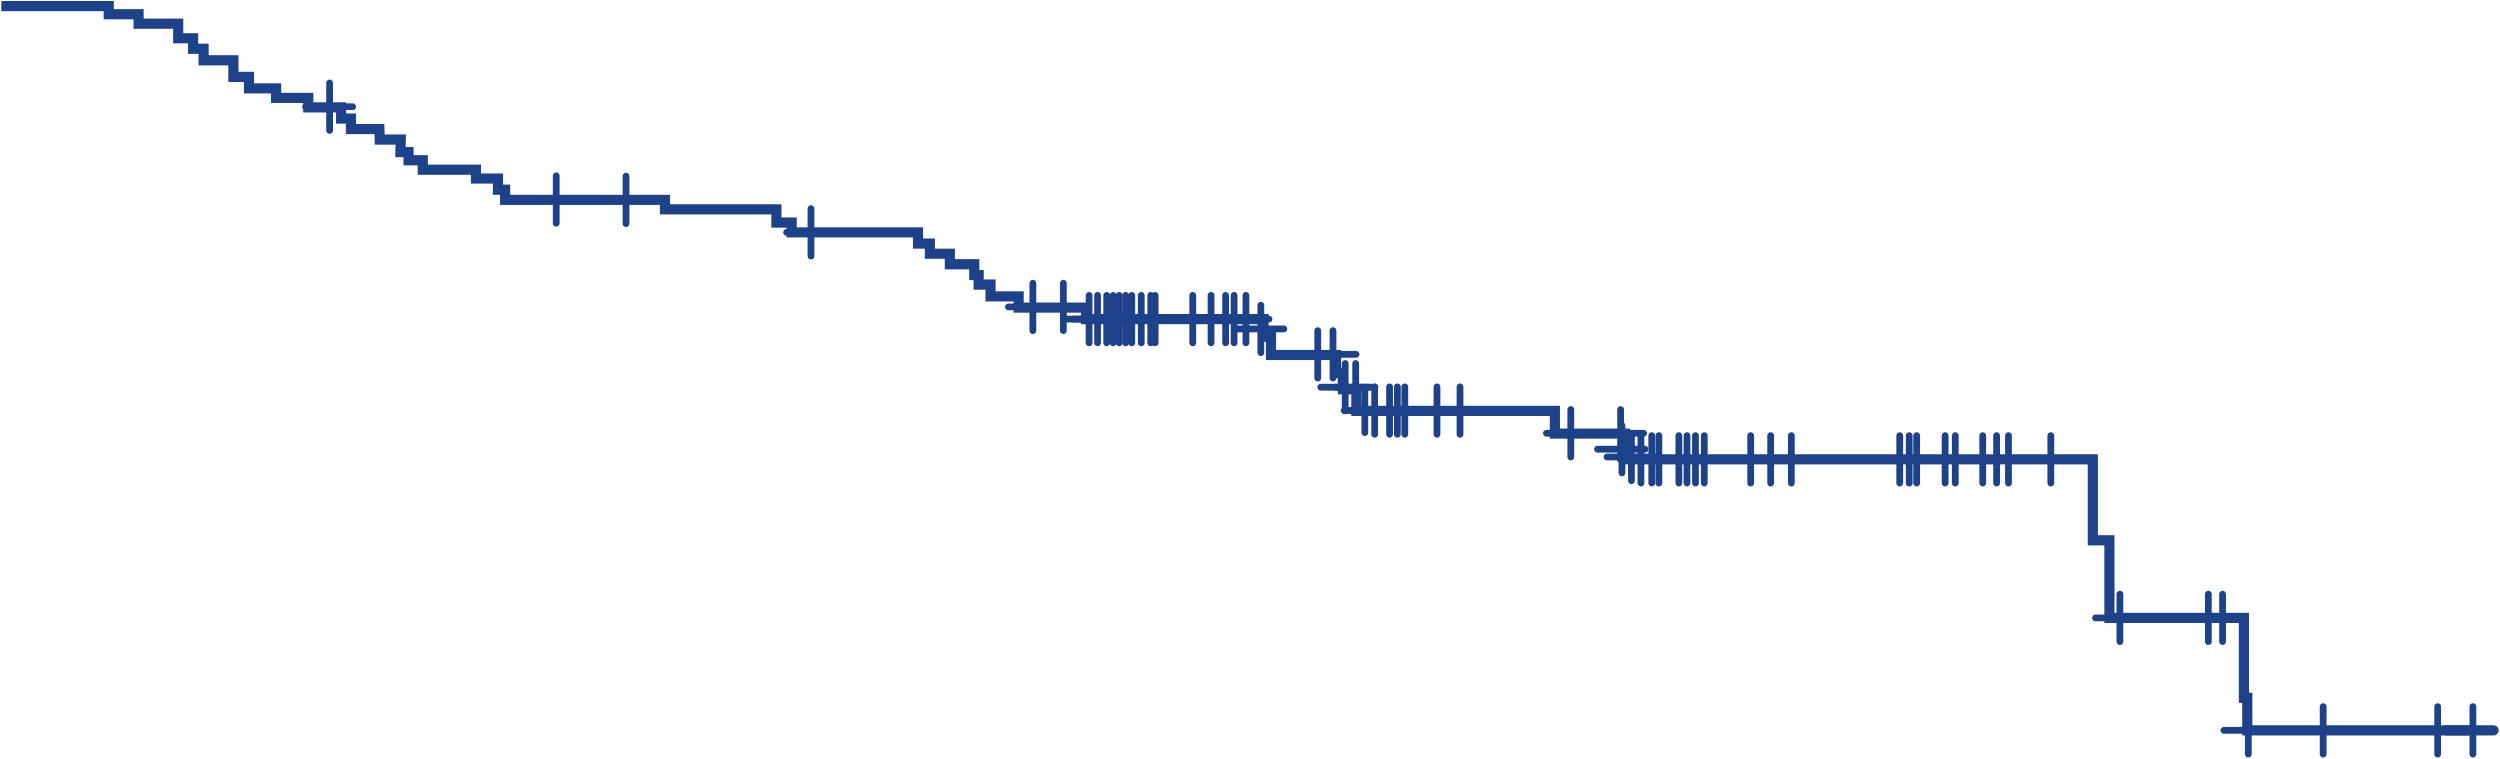 <svg width="738" height="224" viewBox="0 0 738 224" fill="none" xmlns="http://www.w3.org/2000/svg">
<path d="M0.4 1.8H32.1V4.2H40.9V7H52.6V11.3H57V14.4H60.1V17.8H63.2H68.9V22.7H73.5V26.1H81.5V28.9H91V31.7H100.7V35H103.6V38.1H112L112.1 41.2H118.3L118.2 44.9H120.6V47.3H124.8V50.1H140.5V52.7H147V56H149.1V59H196.3V61.8H229.2V65.7H233.7V68.6H271C271 71.9 271 71.9 271 71.9H274.5V74.9H280.4V78H287.6V81.2H288.9V84H292.4V87.5H300.7V90.8H320.6V94.2H373V99.4H375.2V104.8H394.4V110.1H396.4V114.9H400.4V121.3H459V128H479.7V135.6H617.8V159.5H622.7V182.4H662.4V206H663.4V215.6H728.9" stroke="#1D428A" stroke-width="3"/>
<path d="M90.201 31.5H104.101" stroke="#1D428A" stroke-width="2" stroke-miterlimit="10" stroke-linecap="round"/>
<path d="M97.301 24.5V38.5" stroke="#1D428A" stroke-width="2" stroke-miterlimit="10" stroke-linecap="round"/>
<path d="M157 58.9H171" stroke="#1D428A" stroke-width="2" stroke-miterlimit="10" stroke-linecap="round"/>
<path d="M164.199 51.9V65.9" stroke="#1D428A" stroke-width="2" stroke-miterlimit="10" stroke-linecap="round"/>
<path d="M177.6 59H191.6" stroke="#1D428A" stroke-width="2" stroke-miterlimit="10" stroke-linecap="round"/>
<path d="M184.799 52V66" stroke="#1D428A" stroke-width="2" stroke-miterlimit="10" stroke-linecap="round"/>
<path d="M232.201 68.6H246.201" stroke="#1D428A" stroke-width="2" stroke-miterlimit="10" stroke-linecap="round"/>
<path d="M239.4 61.6V75.6" stroke="#1D428A" stroke-width="2" stroke-miterlimit="10" stroke-linecap="round"/>
<path d="M297.701 90.6H311.701" stroke="#1D428A" stroke-width="2" stroke-miterlimit="10" stroke-linecap="round"/>
<path d="M304.9 83.6V97.6" stroke="#1D428A" stroke-width="2" stroke-miterlimit="10" stroke-linecap="round"/>
<path d="M306.701 90.6H320.701" stroke="#1D428A" stroke-width="2" stroke-miterlimit="10" stroke-linecap="round"/>
<path d="M313.9 83.6V97.6" stroke="#1D428A" stroke-width="2" stroke-miterlimit="10" stroke-linecap="round"/>
<path d="M314.301 94.2H328.301" stroke="#1D428A" stroke-width="2" stroke-miterlimit="10" stroke-linecap="round"/>
<path d="M321.5 87.2V101.2" stroke="#1D428A" stroke-width="2" stroke-miterlimit="10" stroke-linecap="round"/>
<path d="M316.801 94.2H330.801" stroke="#1D428A" stroke-width="2" stroke-miterlimit="10" stroke-linecap="round"/>
<path d="M324 87.2V101.2" stroke="#1D428A" stroke-width="2" stroke-miterlimit="10" stroke-linecap="round"/>
<path d="M319.201 94.2H333.801" stroke="#1D428A" stroke-width="2" stroke-miterlimit="10" stroke-linecap="round"/>
<path d="M326.701 87.2V101.2" stroke="#1D428A" stroke-width="2" stroke-miterlimit="10" stroke-linecap="round"/>
<path d="M321.1 94.2H335.8" stroke="#1D428A" stroke-width="2" stroke-miterlimit="10" stroke-linecap="round"/>
<path d="M328.6 87.2V101.2" stroke="#1D428A" stroke-width="2" stroke-miterlimit="10" stroke-linecap="round"/>
<path d="M322.801 94.2H337.501" stroke="#1D428A" stroke-width="2" stroke-miterlimit="10" stroke-linecap="round"/>
<path d="M330.4 87.2V101.2" stroke="#1D428A" stroke-width="2" stroke-miterlimit="10" stroke-linecap="round"/>
<path d="M324.801 94.2H339.501" stroke="#1D428A" stroke-width="2" stroke-miterlimit="10" stroke-linecap="round"/>
<path d="M332.301 87.2V101.2" stroke="#1D428A" stroke-width="2" stroke-miterlimit="10" stroke-linecap="round"/>
<path d="M326.5 94.2H341.2" stroke="#1D428A" stroke-width="2" stroke-miterlimit="10" stroke-linecap="round"/>
<path d="M334.1 87.2V101.2" stroke="#1D428A" stroke-width="2" stroke-miterlimit="10" stroke-linecap="round"/>
<path d="M329.301 94.2H344.001" stroke="#1D428A" stroke-width="2" stroke-miterlimit="10" stroke-linecap="round"/>
<path d="M336.9 87.2V101.2" stroke="#1D428A" stroke-width="2" stroke-miterlimit="10" stroke-linecap="round"/>
<path d="M332.1 94.2H346.8" stroke="#1D428A" stroke-width="2" stroke-miterlimit="10" stroke-linecap="round"/>
<path d="M339.699 87.2V101.2" stroke="#1D428A" stroke-width="2" stroke-miterlimit="10" stroke-linecap="round"/>
<path d="M333.5 94.2H348.2" stroke="#1D428A" stroke-width="2" stroke-miterlimit="10" stroke-linecap="round"/>
<path d="M341 87.2V101.2" stroke="#1D428A" stroke-width="2" stroke-miterlimit="10" stroke-linecap="round"/>
<path d="M344.5 94.2H359.2" stroke="#1D428A" stroke-width="2" stroke-miterlimit="10" stroke-linecap="round"/>
<path d="M352.1 87.2V101.2" stroke="#1D428A" stroke-width="2" stroke-miterlimit="10" stroke-linecap="round"/>
<path d="M350 94.2H364.7" stroke="#1D428A" stroke-width="2" stroke-miterlimit="10" stroke-linecap="round"/>
<path d="M357.5 87.2V101.2" stroke="#1D428A" stroke-width="2" stroke-miterlimit="10" stroke-linecap="round"/>
<path d="M354.301 94.2H369.001" stroke="#1D428A" stroke-width="2" stroke-miterlimit="10" stroke-linecap="round"/>
<path d="M361.801 87.2V101.2" stroke="#1D428A" stroke-width="2" stroke-miterlimit="10" stroke-linecap="round"/>
<path d="M356.701 94.2H371.401" stroke="#1D428A" stroke-width="2" stroke-miterlimit="10" stroke-linecap="round"/>
<path d="M364.301 87.2V101.2" stroke="#1D428A" stroke-width="2" stroke-miterlimit="10" stroke-linecap="round"/>
<path d="M360.6 94.2H374.6" stroke="#1D428A" stroke-width="2" stroke-miterlimit="10" stroke-linecap="round"/>
<path d="M367.799 87.2V101.2" stroke="#1D428A" stroke-width="2" stroke-miterlimit="10" stroke-linecap="round"/>
<path d="M365 97.1H379" stroke="#1D428A" stroke-width="2" stroke-miterlimit="10" stroke-linecap="round"/>
<path d="M372.199 90.1V104.1" stroke="#1D428A" stroke-width="2" stroke-miterlimit="10" stroke-linecap="round"/>
<path d="M381.801 104.6H395.801" stroke="#1D428A" stroke-width="2" stroke-miterlimit="10" stroke-linecap="round"/>
<path d="M389 97.6V111.6" stroke="#1D428A" stroke-width="2" stroke-miterlimit="10" stroke-linecap="round"/>
<path d="M386.301 104.6H400.301" stroke="#1D428A" stroke-width="2" stroke-miterlimit="10" stroke-linecap="round"/>
<path d="M393.5 97.6V111.6" stroke="#1D428A" stroke-width="2" stroke-miterlimit="10" stroke-linecap="round"/>
<path d="M389.9 114.3H403.9" stroke="#1D428A" stroke-width="2" stroke-miterlimit="10" stroke-linecap="round"/>
<path d="M397.1 107.3V121.3" stroke="#1D428A" stroke-width="2" stroke-miterlimit="10" stroke-linecap="round"/>
<path d="M394.1 114.3H405.9" stroke="#1D428A" stroke-width="2" stroke-miterlimit="10" stroke-linecap="round"/>
<path d="M400.199 107.3V121.3" stroke="#1D428A" stroke-width="2" stroke-miterlimit="10" stroke-linecap="round"/>
<path d="M396.801 121.2H408.601" stroke="#1D428A" stroke-width="2" stroke-miterlimit="10" stroke-linecap="round"/>
<path d="M402.9 114.8V127.7" stroke="#1D428A" stroke-width="2" stroke-miterlimit="10" stroke-linecap="round"/>
<path d="M398.6 121.2H412.6" stroke="#1D428A" stroke-width="2" stroke-miterlimit="10" stroke-linecap="round"/>
<path d="M405.799 114.2V128.2" stroke="#1D428A" stroke-width="2" stroke-miterlimit="10" stroke-linecap="round"/>
<path d="M402.701 121.2H417.401" stroke="#1D428A" stroke-width="2" stroke-miterlimit="10" stroke-linecap="round"/>
<path d="M410.201 114.2V128.2" stroke="#1D428A" stroke-width="2" stroke-miterlimit="10" stroke-linecap="round"/>
<path d="M404.9 121.2H419.6" stroke="#1D428A" stroke-width="2" stroke-miterlimit="10" stroke-linecap="round"/>
<path d="M412.5 114.2V128.2" stroke="#1D428A" stroke-width="2" stroke-miterlimit="10" stroke-linecap="round"/>
<path d="M407.1 121.2H421.8" stroke="#1D428A" stroke-width="2" stroke-miterlimit="10" stroke-linecap="round"/>
<path d="M414.699 114.2V128.2" stroke="#1D428A" stroke-width="2" stroke-miterlimit="10" stroke-linecap="round"/>
<path d="M416.6 121.2H431.3" stroke="#1D428A" stroke-width="2" stroke-miterlimit="10" stroke-linecap="round"/>
<path d="M424.199 114.2V128.2" stroke="#1D428A" stroke-width="2" stroke-miterlimit="10" stroke-linecap="round"/>
<path d="M456.5 127.9H470.5" stroke="#1D428A" stroke-width="2" stroke-miterlimit="10" stroke-linecap="round"/>
<path d="M463.699 120.9V134.9" stroke="#1D428A" stroke-width="2" stroke-miterlimit="10" stroke-linecap="round"/>
<path d="M423.801 121.2H437.801" stroke="#1D428A" stroke-width="2" stroke-miterlimit="10" stroke-linecap="round"/>
<path d="M431 114.2V128.2" stroke="#1D428A" stroke-width="2" stroke-miterlimit="10" stroke-linecap="round"/>
<path d="M471.201 127.9H485.201" stroke="#1D428A" stroke-width="2" stroke-miterlimit="10" stroke-linecap="round"/>
<path d="M478.4 120.9V134.9" stroke="#1D428A" stroke-width="2" stroke-miterlimit="10" stroke-linecap="round"/>
<path d="M471.6 132.6H485.6" stroke="#1D428A" stroke-width="2" stroke-miterlimit="10" stroke-linecap="round"/>
<path d="M478.799 125.6V139.6" stroke="#1D428A" stroke-width="2" stroke-miterlimit="10" stroke-linecap="round"/>
<path d="M474.4 134.9H488.4" stroke="#1D428A" stroke-width="2" stroke-miterlimit="10" stroke-linecap="round"/>
<path d="M481.6 127.9V141.9" stroke="#1D428A" stroke-width="2" stroke-miterlimit="10" stroke-linecap="round"/>
<path d="M478.301 135.6H490.101" stroke="#1D428A" stroke-width="2" stroke-miterlimit="10" stroke-linecap="round"/>
<path d="M484.4 128.6V142.6" stroke="#1D428A" stroke-width="2" stroke-miterlimit="10" stroke-linecap="round"/>
<path d="M480 135.6H494.7" stroke="#1D428A" stroke-width="2" stroke-miterlimit="10" stroke-linecap="round"/>
<path d="M487.6 128.6V142.6" stroke="#1D428A" stroke-width="2" stroke-miterlimit="10" stroke-linecap="round"/>
<path d="M482.201 135.6H496.801" stroke="#1D428A" stroke-width="2" stroke-miterlimit="10" stroke-linecap="round"/>
<path d="M489.701 128.6V142.6" stroke="#1D428A" stroke-width="2" stroke-miterlimit="10" stroke-linecap="round"/>
<path d="M488 135.6H502.7" stroke="#1D428A" stroke-width="2" stroke-miterlimit="10" stroke-linecap="round"/>
<path d="M495.6 128.6V142.6" stroke="#1D428A" stroke-width="2" stroke-miterlimit="10" stroke-linecap="round"/>
<path d="M490.4 135.6H505.1" stroke="#1D428A" stroke-width="2" stroke-miterlimit="10" stroke-linecap="round"/>
<path d="M498 128.6V142.6" stroke="#1D428A" stroke-width="2" stroke-miterlimit="10" stroke-linecap="round"/>
<path d="M493 135.6H507.7" stroke="#1D428A" stroke-width="2" stroke-miterlimit="10" stroke-linecap="round"/>
<path d="M500.5 128.6V142.6" stroke="#1D428A" stroke-width="2" stroke-miterlimit="10" stroke-linecap="round"/>
<path d="M495.6 135.6H510.3" stroke="#1D428A" stroke-width="2" stroke-miterlimit="10" stroke-linecap="round"/>
<path d="M503.1 128.6V142.6" stroke="#1D428A" stroke-width="2" stroke-miterlimit="10" stroke-linecap="round"/>
<path d="M509.301 135.6H523.901" stroke="#1D428A" stroke-width="2" stroke-miterlimit="10" stroke-linecap="round"/>
<path d="M516.801 128.6V142.6" stroke="#1D428A" stroke-width="2" stroke-miterlimit="10" stroke-linecap="round"/>
<path d="M515.1 135.6H529.8" stroke="#1D428A" stroke-width="2" stroke-miterlimit="10" stroke-linecap="round"/>
<path d="M522.699 128.6V142.6" stroke="#1D428A" stroke-width="2" stroke-miterlimit="10" stroke-linecap="round"/>
<path d="M521.301 135.6H536.001" stroke="#1D428A" stroke-width="2" stroke-miterlimit="10" stroke-linecap="round"/>
<path d="M528.801 128.6V142.6" stroke="#1D428A" stroke-width="2" stroke-miterlimit="10" stroke-linecap="round"/>
<path d="M553.301 135.6H567.901" stroke="#1D428A" stroke-width="2" stroke-miterlimit="10" stroke-linecap="round"/>
<path d="M560.801 128.6V142.6" stroke="#1D428A" stroke-width="2" stroke-miterlimit="10" stroke-linecap="round"/>
<path d="M556 135.6H570.7" stroke="#1D428A" stroke-width="2" stroke-miterlimit="10" stroke-linecap="round"/>
<path d="M563.6 128.6V142.6" stroke="#1D428A" stroke-width="2" stroke-miterlimit="10" stroke-linecap="round"/>
<path d="M558.201 135.6H572.901" stroke="#1D428A" stroke-width="2" stroke-miterlimit="10" stroke-linecap="round"/>
<path d="M565.801 128.6V142.6" stroke="#1D428A" stroke-width="2" stroke-miterlimit="10" stroke-linecap="round"/>
<path d="M566.701 135.6H581.401" stroke="#1D428A" stroke-width="2" stroke-miterlimit="10" stroke-linecap="round"/>
<path d="M574.201 128.6V142.6" stroke="#1D428A" stroke-width="2" stroke-miterlimit="10" stroke-linecap="round"/>
<path d="M569.6 135.6H584.3" stroke="#1D428A" stroke-width="2" stroke-miterlimit="10" stroke-linecap="round"/>
<path d="M577.199 128.6V142.6" stroke="#1D428A" stroke-width="2" stroke-miterlimit="10" stroke-linecap="round"/>
<path d="M577.801 135.6H592.501" stroke="#1D428A" stroke-width="2" stroke-miterlimit="10" stroke-linecap="round"/>
<path d="M585.301 128.6V142.6" stroke="#1D428A" stroke-width="2" stroke-miterlimit="10" stroke-linecap="round"/>
<path d="M581.801 135.6H596.501" stroke="#1D428A" stroke-width="2" stroke-miterlimit="10" stroke-linecap="round"/>
<path d="M589.4 128.6V142.6" stroke="#1D428A" stroke-width="2" stroke-miterlimit="10" stroke-linecap="round"/>
<path d="M585.301 135.6H600.001" stroke="#1D428A" stroke-width="2" stroke-miterlimit="10" stroke-linecap="round"/>
<path d="M592.9 128.6V142.6" stroke="#1D428A" stroke-width="2" stroke-miterlimit="10" stroke-linecap="round"/>
<path d="M597.801 135.6H612.501" stroke="#1D428A" stroke-width="2" stroke-miterlimit="10" stroke-linecap="round"/>
<path d="M605.4 128.6V142.6" stroke="#1D428A" stroke-width="2" stroke-miterlimit="10" stroke-linecap="round"/>
<path d="M618.6 182.4H632.6" stroke="#1D428A" stroke-width="2" stroke-miterlimit="10" stroke-linecap="round"/>
<path d="M625.799 175.4V189.4" stroke="#1D428A" stroke-width="2" stroke-miterlimit="10" stroke-linecap="round"/>
<path d="M644.4 182.4H659.1" stroke="#1D428A" stroke-width="2" stroke-miterlimit="10" stroke-linecap="round"/>
<path d="M651.9 175.4V189.4" stroke="#1D428A" stroke-width="2" stroke-miterlimit="10" stroke-linecap="round"/>
<path d="M648.9 182.4H662.9" stroke="#1D428A" stroke-width="2" stroke-miterlimit="10" stroke-linecap="round"/>
<path d="M656.1 175.4V189.4" stroke="#1D428A" stroke-width="2" stroke-miterlimit="10" stroke-linecap="round"/>
<path d="M656.5 215.6H670.4" stroke="#1D428A" stroke-width="2" stroke-miterlimit="10" stroke-linecap="round"/>
<path d="M663.699 208.6V222.6" stroke="#1D428A" stroke-width="2" stroke-miterlimit="10" stroke-linecap="round"/>
<path d="M678.6 215.6H692.6" stroke="#1D428A" stroke-width="2" stroke-miterlimit="10" stroke-linecap="round"/>
<path d="M685.799 208.6V222.6" stroke="#1D428A" stroke-width="2" stroke-miterlimit="10" stroke-linecap="round"/>
<path d="M712.4 215.6H726.4" stroke="#1D428A" stroke-width="2" stroke-miterlimit="10" stroke-linecap="round"/>
<path d="M719.6 208.6V222.6" stroke="#1D428A" stroke-width="2" stroke-miterlimit="10" stroke-linecap="round"/>
<path d="M722.1 215.6H736.1" stroke="#1D428A" stroke-width="3" stroke-miterlimit="10" stroke-linecap="round"/>
<path d="M730 208.6V222.6" stroke="#1D428A" stroke-width="2" stroke-miterlimit="10" stroke-linecap="round"/>
</svg>
